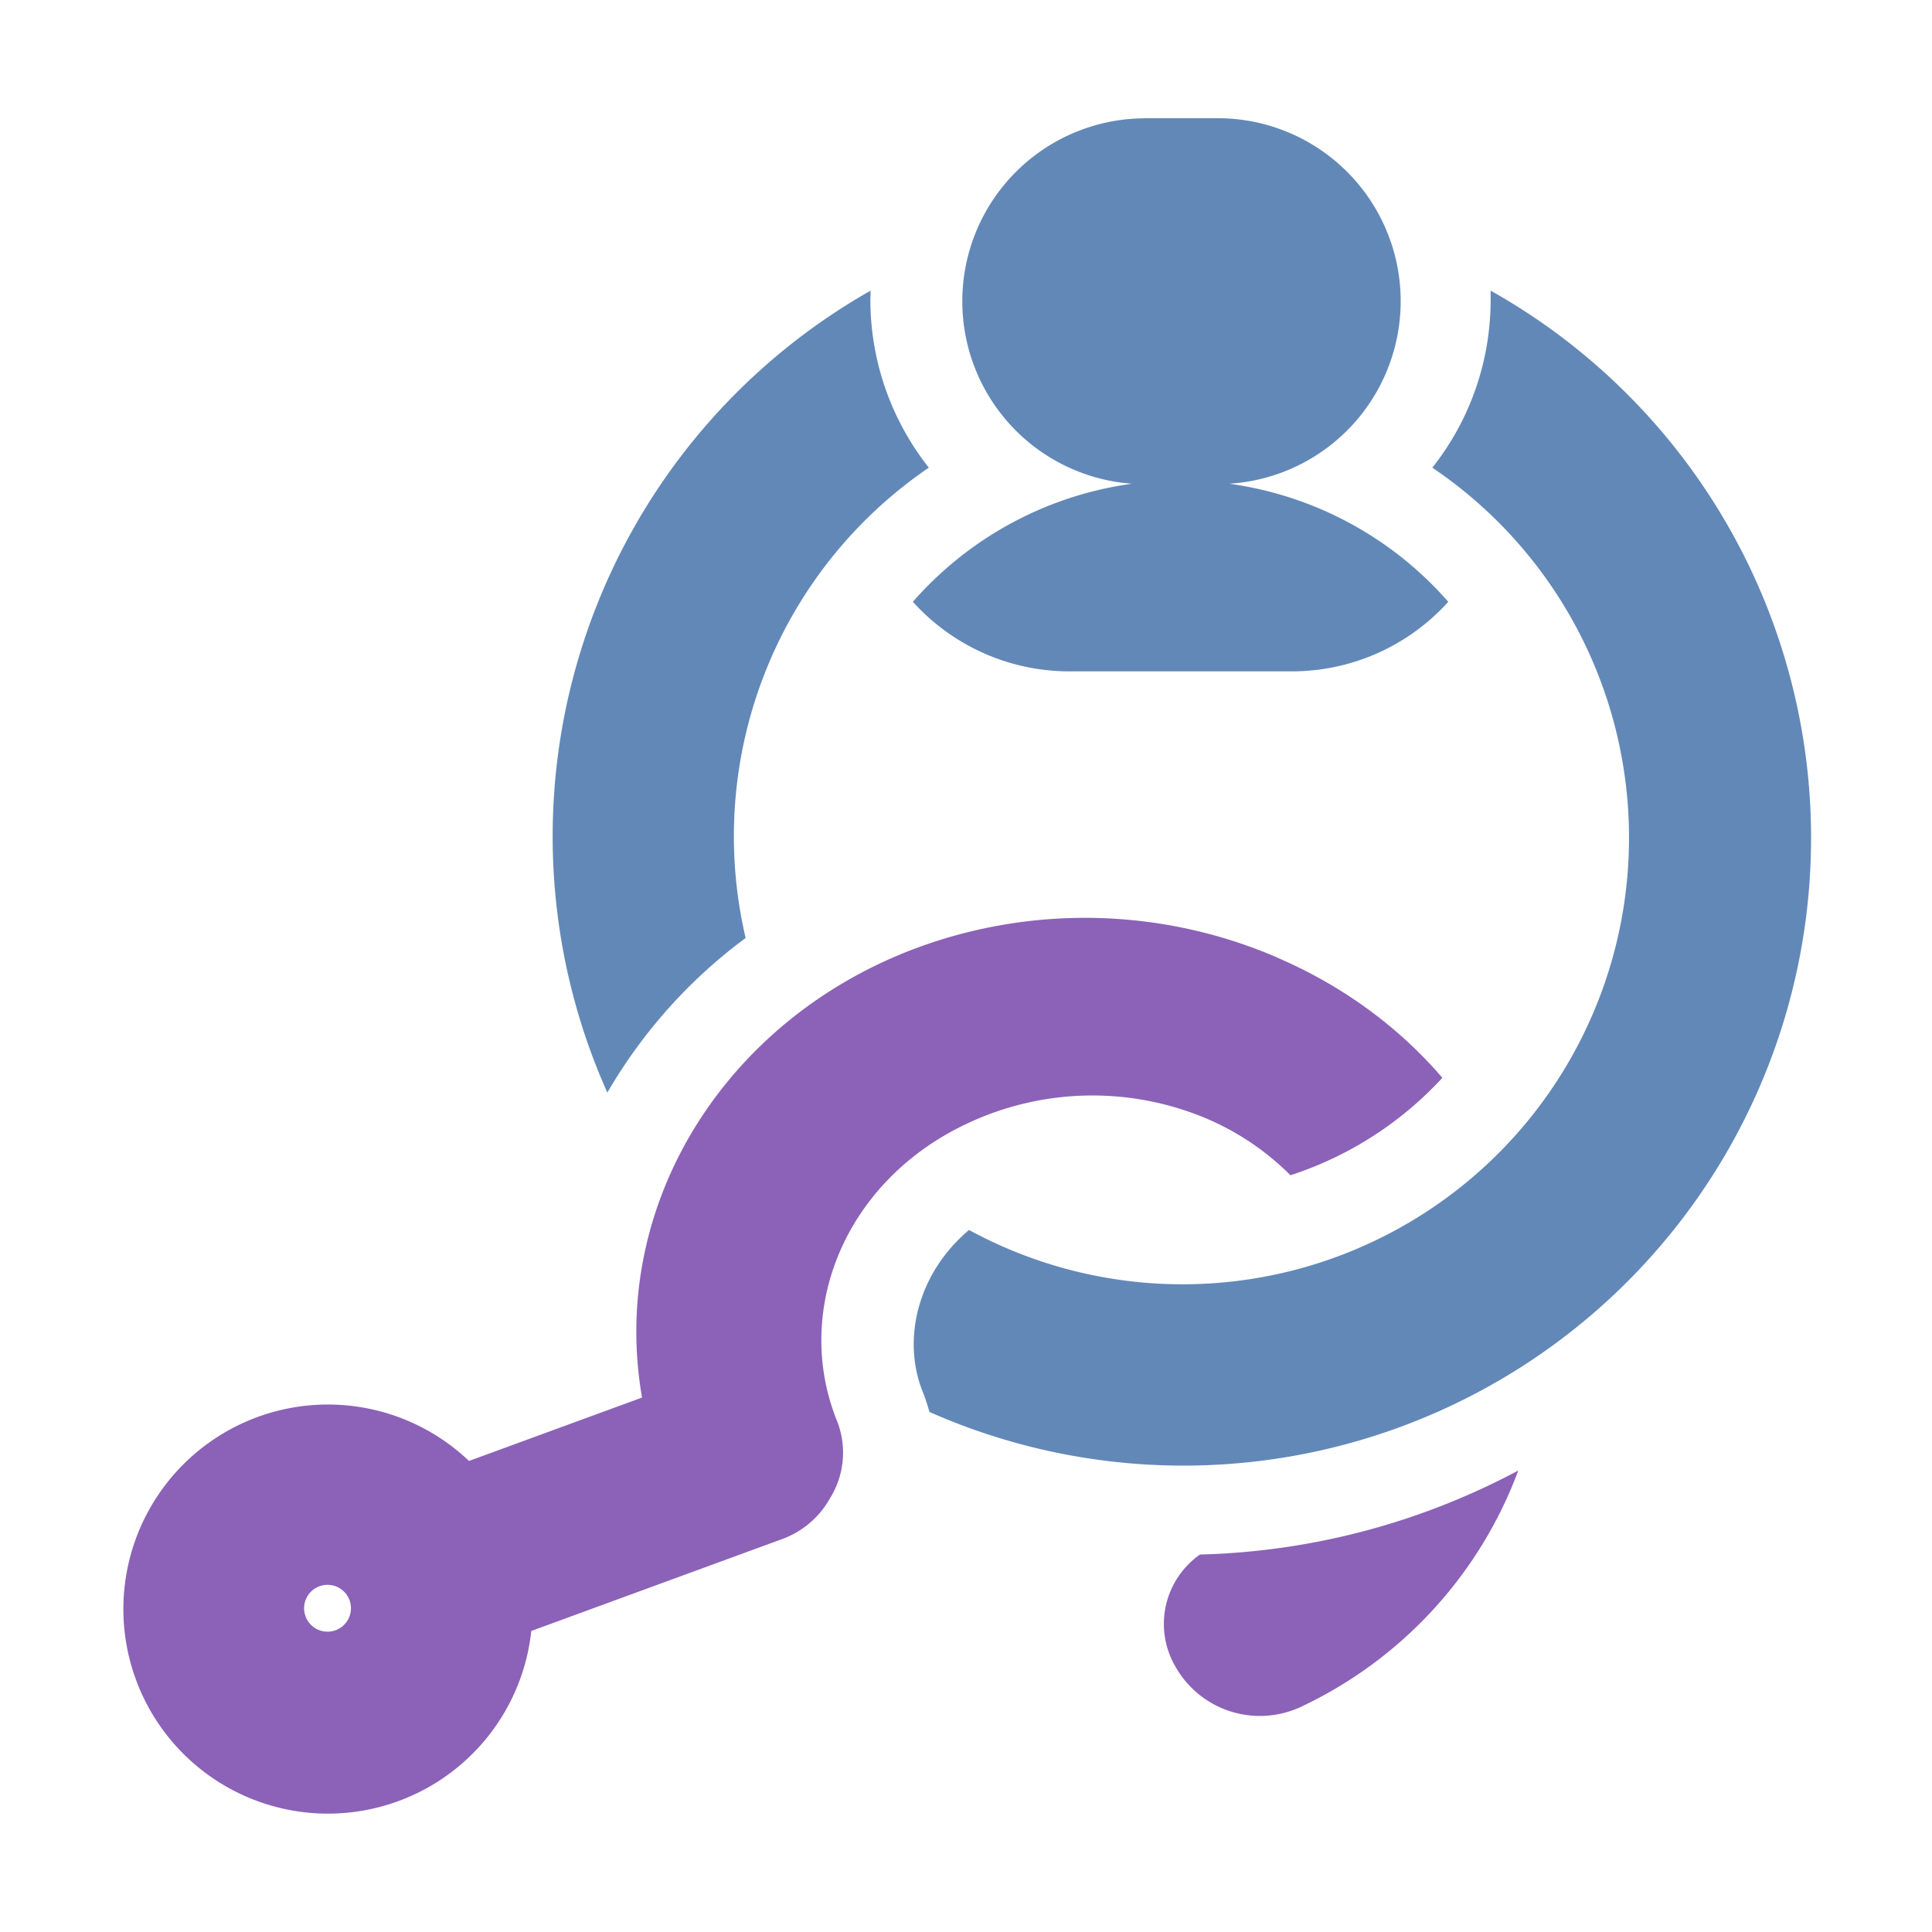 <svg xmlns="http://www.w3.org/2000/svg" width="16" height="16" fill="none"><path fill="#6288B8" d="M9.473.98a1.515 1.515 0 0 0-.098 3.026 2.943 2.943 0 0 0-1.815.978c.32.354.784.576 1.299.576h1.836c.516 0 .979-.222 1.299-.576a2.943 2.943 0 0 0-1.814-.978 1.515 1.515 0 0 0-.1-3.027h-.607Z"/><path fill="#6288B8" d="M12.345 2.407v.072c0 .527-.18 1.011-.483 1.394a3.698 3.698 0 0 1-3.837 6.313c-.435.367-.553.918-.384 1.338.022.056.041.113.056.169a5.198 5.198 0 0 0 4.648-9.286ZM5.03 9.049a5.196 5.196 0 0 1 2.18-6.642l-.002.072c0 .527.182 1.011.484 1.394a3.694 3.694 0 0 0-1.517 3.895 4.24 4.24 0 0 0-1.145 1.28Z"/><path fill="#8B62B8" fill-rule="evenodd" d="M10.576 7.93c.525.225.997.562 1.369.996a2.95 2.95 0 0 1-1.258.807 2.197 2.197 0 0 0-.703-.473 2.432 2.432 0 0 0-1.96.038C7 9.77 6.564 10.848 6.93 11.763a.714.714 0 0 1-.055.643.747.747 0 0 1-.398.34l-2.077.761a1.694 1.694 0 1 1-.516-1.408l1.433-.525c-.283-1.627.73-3.208 2.395-3.766a4.023 4.023 0 0 1 2.864.121Zm-7.68 5.326a.194.194 0 1 0 .001.003v-.003Z" clip-rule="evenodd"/><path fill="#8B62B8" d="M9.732 13.798a.701.701 0 0 1 .206-.924 5.917 5.917 0 0 0 2.636-.696 3.517 3.517 0 0 1-1.806 1.96.803.803 0 0 1-1.036-.34Z"/></svg>